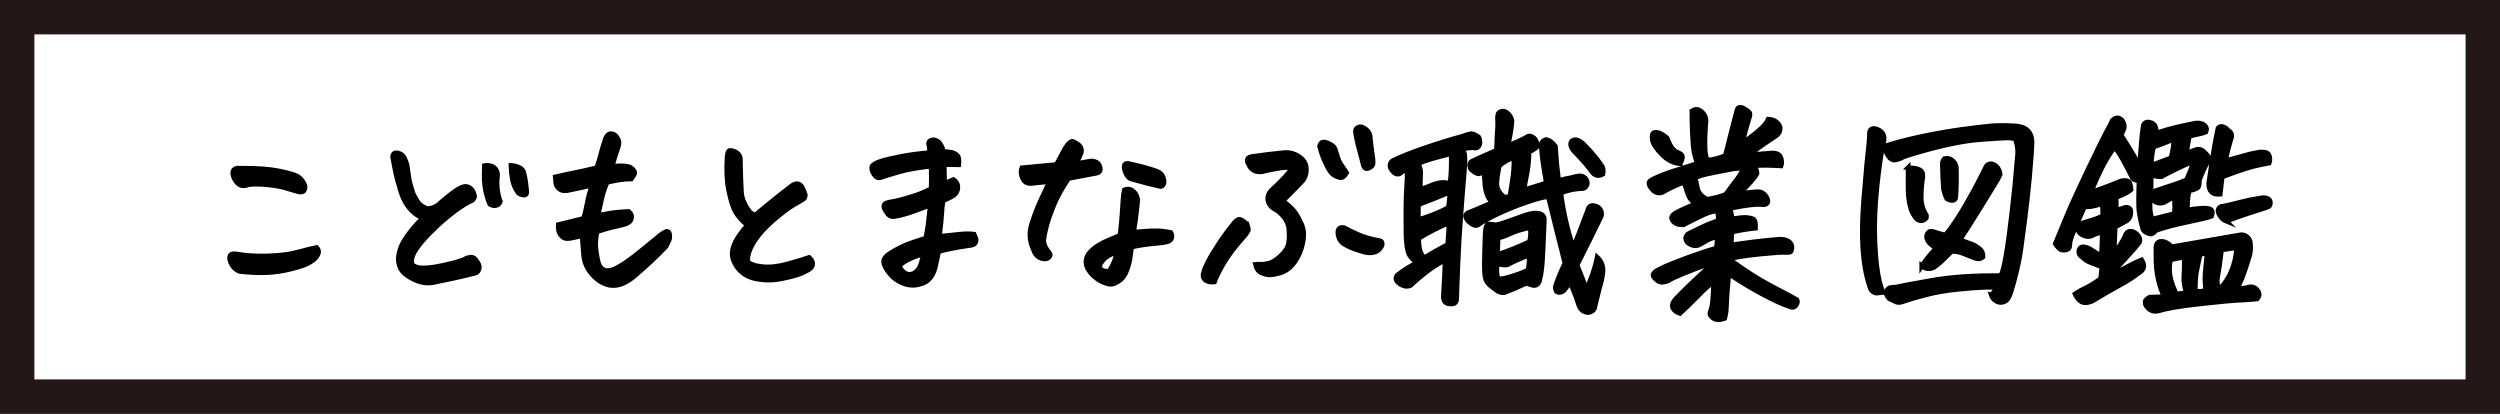 <?xml version="1.0" encoding="UTF-8"?><svg id="b" xmlns="http://www.w3.org/2000/svg" width="611.773" height="101.267" viewBox="0 0 611.773 101.267"><rect x="0" y="0" width="611.773" height="101.267" fill="#808080" stroke="none"/><defs><style>.d{fill:#fff;stroke:#231815;stroke-linecap:round;stroke-width:8.42px;}.d,.e{stroke-miterlimit:10;}.e{stroke:#000;stroke-width:1.158px;}</style></defs><g id="c"><rect class="d" x="4.21" y="4.21" width="603.354" height="92.847"/><path class="e" d="M58.584,66.401c-.815-.319-1.443-.876-1.886-1.673-.443-.796-.593-1.46-.452-1.992s.673-.725,1.594-.584c2.372.424,4.967.584,7.781.478,2.815-.106,5.011-.363,6.587-.77,1.575-.407,2.744-.708,3.506-.903.761-.194,1.354-.326,1.78-.398.424.496.566.956.424,1.381-.142.424-.372.815-.69,1.168-.284.354-.824.762-1.62,1.222-.797.46-2.249.956-4.355,1.487-2.107.531-4.162.832-6.161.902-2.001.072-4.17-.035-6.507-.318ZM60.973,45.155c-1.133.425-1.992.39-2.576-.106-.584-.496-.982-1.044-1.195-1.646-.213-.602-.275-1.089-.186-1.46.088-.372.398-.629.929-.771h1.594c3.577,0,6.427.213,8.551.638,2.443.496,3.966.922,4.569,1.275.602.318,1.089.77,1.46,1.354s.549,1.045.531,1.381c-.018.338-.116.63-.292.877-.178.248-.567.337-1.169.266-.815-.213-1.815-.505-3-.877-1.187-.372-2.692-.654-4.515-.85-1.824-.194-3.391-.22-4.701-.08Z"/><path class="e" d="M99.588,40.321c.247,1.736.425,2.931.531,3.585.106.656.424,1.798.956,3.426.212.496.566,1.142,1.062,1.939.496.796,1.292,1.39,2.39,1.78.921.035,1.859-.301,2.815-1.01,1.416-1.31,2.921-2.514,4.515-3.612.46-.283.938-.513,1.434-.69.496-.177.982-.141,1.46.106.478.248.824.611,1.036,1.089s.327.85.345,1.116c.018.266-.168.594-.558.982-1.168.496-2.55,1.337-4.143,2.523-1.594,1.187-3.107,2.452-4.541,3.798-1.434,1.346-2.647,2.603-3.638,3.771-.992,1.168-1.673,2.151-2.045,2.948s-.531,1.514-.478,2.151c.053.638.699,1.081,1.939,1.328,1.168.071,2.443-.009,3.824-.239,1.381-.23,2.877-.558,4.488-.982,1.611-.425,2.647-.797,3.107-1.116.353-.141.717-.23,1.089-.266.372-.034.734.106,1.089.425.283.354.549.744.797,1.168.247.425.292.886.133,1.381-.16.496-.452.796-.876.902-1.346.354-3.01.752-4.993,1.195-1.984.442-3.79.824-5.418,1.142-1.523.247-3.081-.018-4.675-.796-1.593-.78-2.656-1.647-3.186-2.603-.496-1.026-.673-2.027-.531-3.001.141-.974.407-1.894.797-2.762.389-.867,1.115-1.992,2.178-3.372,1.062-1.345,2.072-2.443,3.028-3.293-1.028-.353-1.948-.947-2.763-1.78-.815-.832-1.469-1.788-1.965-2.868-.496-1.08-.868-2.169-1.116-3.267-.46-1.274-.992-3.647-1.594-7.117.07-.602.353-.902.85-.902h.053c.531.035 1.0.203,1.407.504s.805,1.107,1.195,2.416ZM122.427,49.298c-.106.425-.398.736-.876.93-.478.195-1.036.116-1.673-.239-.354-.708-.699-1.796-1.036-3.266-.337-1.469-.434-3.532-.292-6.188.567-.106,1.124-.071,1.673.106.548.177.956.504,1.222.982s.362.983.292,1.514c-.142,1.098-.142,2.204,0,3.32.141,1.116.372,2.064.69,2.842ZM125.03,40.481c.744.036,1.442.212,2.098.531.654.318,1.036.868,1.142,1.646.283,1.204.478,2.462.584,3.771.141.921-.08,1.354-.664,1.302-.584-.053-1.054-.239-1.408-.558-.709-1.027-1.168-2.098-1.381-3.213-.213-1.116-.338-2.275-.372-3.479Z"/><path class="e" d="M149.781,40.693l2.124-.106c.779,0,1.399.062,1.859.186.46.124.859.381,1.195.77.336.39.442.717.318.983-.124.265-.381.682-.77,1.248-.886,0-1.851.08-2.895.239-1.045.16-2.063.364-3.054.611-.603,1.452-1.027,2.727-1.274,3.824-.248,1.098-.567,2.514-.956,4.249l3.292-.584c.921-.141,2.319-.266,4.197-.372.566.46.814.948.744,1.46-.072.514-.284.903-.638,1.169-.354.266-.956.504-1.806.717-2.373.496-4.391,1.045-6.055,1.647-.284,1.771-.372,3.099-.266,3.984s.247,1.788.424,2.708c.46,2.621,1.913,3.399,4.355,2.337.921-.496,1.859-1.071,2.815-1.726s2.328-1.708,4.117-3.161c1.788-1.452,3.028-2.47,3.718-3.054s1.319-.982,1.886-1.195c.389,0,.619.168.69.504.071.337.097.682.08,1.036-.018.354-.31,1.062-.876,2.124-2.443,2.55-4.976,4.923-7.595,7.117-.886.815-1.869,1.461-2.949,1.939-1.081.478-2.187.628-3.32.452-1.133-.248-2.151-.744-3.054-1.487-.902-.744-1.646-1.602-2.23-2.576-.585-.974-.93-2.063-1.036-3.267-.107-1.594-.231-3.168-.372-4.727-.673.106-1.4.248-2.178.425-.461.142-.948.212-1.461.212-.514,0-.965-.194-1.354-.584-.39-.389-.638-.832-.744-1.328-.106-.496-.142-.991-.106-1.487,2.053-.496,4.125-1.009,6.215-1.54.353-1.239.654-2.531.902-3.877.247-1.345.638-2.762,1.168-4.249-1.983.46-3.771.85-5.364,1.168-.425.142-.903.204-1.434.186-.531-.017-.992-.203-1.381-.557-.39-.354-.62-.779-.69-1.275-.072-.496-.124-1.01-.16-1.54,1.806-.425,3.479-.788,5.019-1.089,1.54-.3,3.231-.681,5.073-1.142.318-.672.619-1.575.902-2.708s.725-2.637,1.328-4.515c.319-.672.691-1.044,1.116-1.116h.212c.353,0,.691.124,1.01.372.353.319.628.726.824,1.222.194.496.114,1.187-.239,2.072-.424,1.274-.868,2.709-1.328,4.302Z"/><path class="e" d="M182.873,55.141c-1.346-1.168-2.311-2.265-2.895-3.293-.584-1.026-1.124-2.708-1.62-5.046-.496-2.337-.638-5.081-.425-8.233.035-.779.16-1.31.372-1.594.107-.106.247-.16.425-.16.283,0,.672.107,1.168.319.814.39,1.239,1.027,1.275,1.912.034.992.053,1.868.053,2.629s.071,2.576.212,5.444c.071,1.098.487,2.293,1.249,3.585.76,1.293,1.514,1.904,2.257,1.832,2.974-2.514,5.948-4.904,8.923-7.17.991-.638,1.788-.513,2.39.372.424.85.69,1.487.796,1.912,0,.531-.151.894-.451,1.089-.302.196-1.045.63-2.231,1.302-1.187.673-2.834,1.904-4.939,3.692-2.107,1.788-3.718,3.55-4.833,5.285s-1.673,3.382-1.673,4.939c.566.673,1.761,1.107,3.585,1.302,1.823.195,3.859-.018,6.109-.638,2.248-.619,4.045-1.159,5.39-1.62.602.567.885,1.081.85,1.54-.035.46-.212.832-.531,1.116-.284.284-.948.664-1.992,1.142-1.045.478-2.78.956-5.205,1.434-2.426.478-4.79.398-7.091-.239-2.337-.779-3.896-2.319-4.674-4.621-.319-1.097-.213-2.284.318-3.559.566-1.381,1.628-2.938,3.187-4.674Z"/><path class="e" d="M227.648,50.201c-1.416.531-2.859,1.062-4.328,1.594-1.47.531-2.931.921-4.382,1.168-.709.142-1.275-.061-1.7-.611-.425-.548-.709-1.009-.85-1.381-.142-.372-.124-.699.053-.983.141-.247.708-.451,1.7-.611.991-.16,1.903-.362,2.736-.611.832-.247,1.752-.523,2.762-.824s2.417-.876,4.223-1.726c.034-1.027.053-1.939.053-2.736,0-.797-.018-1.726-.053-2.789-.78.036-1.992.186-3.639.452-1.646.266-3.08.576-4.302.93-1.222.354-2.506.744-3.851,1.168-.318.178-.638.266-.956.266s-.62-.141-.902-.424c-.284-.283-.514-.638-.691-1.063-.177-.424-.231-.85-.159-1.274.282-.496,1.017-.93,2.204-1.302,1.186-.372,2.842-.761,4.966-1.168,2.125-.407,4.462-.717,7.011-.93-.071-.92-.177-1.681-.318-2.284.035-.425.318-.69.85-.797.106-.034.212-.053.318-.053.389,0,.797.16,1.222.478.496.39.921,1.168,1.275,2.337,1.026.141,1.7.231,2.018.265.424.107.805.293,1.142.558.336.266.531.62.584,1.063.053.443.044.912-.026,1.407-1.204,0-2.39-.017-3.559-.053.035,1.134.071,2.674.106,4.621.673-.283,1.399-.602,2.178-.956.283.177.54.443.771.796.23.354.318.815.265,1.381-.053.567-.292,1.062-.717,1.487-.178.248-1.134.762-2.868,1.541-.178,1.027-.293,2.089-.345,3.186-.053,1.098-.239,2.94-.558,5.524,1.912-.212,3.585-.389,5.019-.531,1.434-.141,2.594-.141,3.479,0,.353.744.512,1.266.478,1.567-.036.302-.151.558-.345.771-.195.212-.682.363-1.46.451-.78.089-2.019.292-3.719.611-1.699.318-2.921.62-3.664.902-.248,1.31-.496,2.479-.744,3.506-.178.992-.576,1.913-1.195,2.762-.62.85-1.496,1.399-2.629,1.647-1.24.389-2.515.353-3.825-.106-1.274-.46-2.302-1.108-3.08-1.939-.78-.832-1.337-1.628-1.673-2.39-.337-.761-.381-1.336-.133-1.726.212-.46.708-.938,1.487-1.434.779-.496,1.655-.983,2.629-1.461.974-.478,1.956-.876,2.948-1.195.991-.319,2.018-.655,3.081-1.01.282-1.31.478-2.417.584-3.32.106-.903.283-2.487.531-4.754ZM226.001,62.152c-.956.212-2.054.603-3.293,1.168-1.239.567-2.124,1.151-2.656,1.753.389.85.894,1.452,1.514,1.806.619.354,1.302.354,2.045,0,.778-.425,1.336-1.116,1.673-2.072.336-.956.575-1.841.717-2.656Z"/><path class="e" d="M252.877,61.036c-.956-2.018-1.089-4.107-.398-6.267.69-2.159,1.389-4.001,2.098-5.524.708-1.523,1.452-3.116,2.23-4.781-.956.072-1.815.142-2.576.212-.762.072-1.39.142-1.886.213-.744.035-1.293-.151-1.646-.558-.354-.407-.603-.921-.744-1.541-.142-.618-.106-1.195.106-1.726,1.523-.141,2.656-.247,3.399-.318s2.425-.23,5.046-.478c.531-.956,1.045-1.912,1.541-2.868.496-.957.92-1.647,1.274-2.072.46-.496.814-.744,1.062-.744.247.036.646.231,1.195.584.548.354.885.762,1.01,1.222.124.46.044.974-.239,1.54-.354.85-.762,1.54-1.222,2.072,1.027-.106,1.832-.221,2.417-.345.584-.124,1.062-.203,1.434-.239.372-.035.778.045,1.222.239.442.196.744.531.902,1.01.16.478.177.868.053,1.168-.124.302-.434.488-.93.558l-6.745,1.275c-1.629,2.443-2.834,4.621-3.612,6.533-.78,1.912-1.355,3.55-1.727,4.913s-.611,2.532-.717,3.506c-.106.974.372,2.098,1.434,3.372.212.248.176.55-.106.903-.284.354-.717.504-1.302.452-.584-.053-1.107-.275-1.567-.664-.461-.389-.797-.938-1.01-1.647ZM276.938,60.452c-.106.886-.248,1.859-.425,2.921s-.513,2.169-1.009,3.32c-.496,1.15-1.294,1.973-2.39,2.47-.638.389-1.258.496-1.859.318-.992-.212-1.93-.637-2.815-1.274s-1.594-1.381-2.124-2.231c-.744-1.274-.744-2.531,0-3.771.672-.849,1.487-1.567,2.443-2.151.956-.584,1.886-1.053,2.788-1.408.903-.353,1.744-.708,2.523-1.062.247-1.983.416-3.665.504-5.046.088-1.381.168-2.576.239-3.585.07-1.01.176-1.833.318-2.471.424-.176.824-.239,1.195-.185.371.053.77.283,1.195.69.425.407.725,1.036.903,1.886-.072.637-.168,1.558-.292,2.762-.124,1.204-.364,2.921-.717,5.152.885-.034,1.761-.097,2.629-.186.867-.088,1.859-.124,2.974-.106,1.116.018,2.275.151,3.479.398.247.425.327.859.239,1.302-.089.444-.424.752-1.009.93-.584.178-1.506.318-2.762.424-1.258.107-2.346.231-3.267.372-.921.142-1.842.319-2.762.531ZM273.273,61.674c-.637.212-1.257.487-1.859.824-.603.337-1.072.709-1.408,1.115-.337.408-.576.7-.717.877-.318.815-.142,1.363.531,1.646.318.142.654.231,1.009.266.354.036.619-.088.797-.372.885-1.381,1.434-2.833,1.646-4.355ZM276.089,40.003c3.081.673,5.418,1.31,7.011,1.912.779.284,1.292.78,1.54,1.487.247.709.283,1.248.106,1.62s-.424.576-.743.611c-1.984-.424-4.339-1.026-7.065-1.806-.603-.14-1.072-.592-1.408-1.354-.337-.761-.478-1.381-.424-1.859.053-.478.38-.681.982-.611Z"/><path class="e" d="M305.143,54.822c.141.531.256.929.345,1.195.088.266-.186.788-.824,1.567-2.443,2.727-4.223,5.072-5.338,7.037-1.115,1.965-1.832,3.426-2.151,4.382-1.062.106-1.842-.089-2.337-.584-.496-.496-.567-1.168-.212-2.018.035-.319.336-1.045.902-2.178s1.469-2.647,2.709-4.541c1.239-1.894,2.585-3.709,4.037-5.445.282-.282.584-.468.902-.558.319-.088.974.293,1.965,1.143ZM313.959,49.139c.424.354.885.743,1.381,1.168.672.567,1.248,1.195,1.726,1.886.478.69.964,1.602,1.46,2.736.496,1.133.629,2.408.398,3.824-.231,1.416-.611,2.656-1.142,3.718-.496,1.062-1.133,1.984-1.912,2.762-.779.78-1.682,1.311-2.708,1.594-1.028.284-1.842.425-2.443.425-.603,0-1.275-.16-2.019-.478-.743-.319-1.239-1.01-1.487-2.072.353-.035.805-.044,1.354-.026s1.213-.071,1.992-.266,1.681-.761,2.709-1.7c1.026-.938,1.664-1.815,1.912-2.629.283-.85.362-2.151.239-3.904-.124-1.753-1.107-3.32-2.948-4.701-.603-.282-1.115-.638-1.54-1.062-.992-1.345-.938-2.62.16-3.824,1.381-1.239,2.504-2.345,3.372-3.32.867-.974,1.443-1.691,1.727-2.151-.78-.212-1.984-.177-3.612.106-1.629.284-2.886.549-3.771.796-1.594.178-2.692-.442-3.293-1.859-.603-1.062-.302-1.681.902-1.859,2.621-.389,5.24-.708,7.861-.956,1.487-.106,2.833.318,4.037,1.274.814.638,1.266,1.48,1.354,2.523.089,1.045-.168,2.028-.77,2.948-.248.284-.788.85-1.62,1.7-.832.85-1.938,1.965-3.32,3.347ZM322.936,35.701c.141-.531.389-.832.744-.903.353-.07.752-.008,1.195.186.443.195.832.408,1.169.638.336.231.575.576.717,1.036.319,1.062.575,1.859.77,2.39s.859,1.612,1.992,3.24c-.496.886-1.027,1.275-1.593,1.169-.567-.107-1.125-.345-1.673-.717-.55-.372-1.187-1.345-1.912-2.921-.726-1.575-1.195-2.948-1.408-4.116ZM336.055,61.78c-.709.142-1.452.106-2.23-.106-.78-.212-1.612-.478-2.497-.797-.885-.318-1.752-.743-2.602-1.274-.85-.638-1.293-1.54-1.328-2.709,0-.99.513-1.381,1.54-1.168.921.531,2.125,1.116,3.612,1.753,1.487.637,3.205,1.115,5.153,1.434.318.071.496.292.531.664s-.159.806-.584,1.301c-.424.496-.956.797-1.594.903ZM333.505,39.897c-.46-1.664-.85-3.134-1.168-4.409-.318-1.274-.531-2.354-.638-3.24-.071-.46.124-.814.584-1.062.213-.106.425-.16.638-.16s.407.053.584.16c.567.248,1.01.603,1.328,1.062.319.46.478.938.478,1.434.141,1.594.337,3.17.585,4.727.07.319.106.788.106,1.408,0,.62-.372,1.072-1.116,1.354-.744.284-1.204-.14-1.381-1.274Z"/><path class="e" d="M353.636,63.639c-1.417.709-2.851,1.611-4.303,2.708-1.452,1.098-2.833,2.265-4.142,3.506-.638.319-1.364.283-2.178-.106-1.381-.779-1.753-1.576-1.116-2.39.92-.744,1.761-1.337,2.522-1.78.761-.442,1.549-.894,2.364-1.354-.815-.46-1.452-1.08-1.912-1.859-.46-.85-.726-2.425-.796-4.727-.036-2.408-.045-4.691-.026-6.851.017-2.159.079-3.921.185-5.285.107-1.363.141-2.823.107-4.382l-1.435,1.116c-.85.743-1.717.407-2.602-1.01-.354-.991-.071-1.681.85-2.072,1.806-.885,4.399-1.903,7.781-3.054,3.381-1.151,6.347-2.063,8.897-2.736.779-.318,1.54-.531,2.284-.638.602.106,1.186.39,1.753.85.282.638.353,1.222.212,1.753-.284.815-.832,1.081-1.646.796-1.24.072-2.125.196-2.656.372.389.425.611.982.664,1.673.053.69.061,1.354.027,1.992-.496,5.878-.886,10.853-1.169,14.925-.106,1.452-.195,2.78-.265,3.984-.248,4.675-.444,9.242-.585,13.704.071,1.133-.389,1.664-1.381,1.594-1.24.035-1.859-.55-1.859-1.753.177-2.797.274-4.577.292-5.338.018-.761.061-1.973.133-3.638ZM354.805,45.049c.177-1.238.283-2.54.318-3.904.035-1.363.035-2.54,0-3.532-1.665.39-3.222.796-4.674,1.222-1.452.424-2.602.832-3.452,1.222.496.743.708,1.593.637,2.55-.071,1.735-.089,2.974-.053,3.718.92-.283,1.788-.602,2.602-.956.815-.353,1.637-.584,2.47-.691.832-.106,1.549.018,2.151.372ZM347.05,53.707c.956-.213,2.133-.593,3.532-1.142s2.664-1.124,3.798-1.727c.14-.637.239-1.292.292-1.965.053-.673.114-1.293.186-1.859-2.408.992-4.993,2.018-7.755,3.081-.036,1.629-.053,2.833-.053,3.612ZM348.537,63.054c1.7-1.026,3.612-2.106,5.736-3.24l.213-3.08.106-2.231c-2.55,1.098-5.029,2.373-7.436,3.825,0,.956.071,1.788.213,2.496.212.992.602,1.736,1.168,2.23ZM384.337,68.951c-.496.708-1.028,1.416-1.594,2.124-.177.177-.434.319-.77.425-.337.106-.7.053-1.089-.16-.248-.46-.318-.921-.212-1.381.46-1.452,1.222-3.31,2.284-5.577-1.416-5.524-2.426-9.551-3.028-12.083-.603-2.531-.974-3.921-1.115-4.17-.922.036-2.656.487-5.205,1.354-2.55.868-4.949,1.842-7.197,2.921-2.249,1.081-3.816,1.957-4.701,2.629-.496.318-1.204.106-2.124-.638l-.372-.372c-.816-.991-.709-1.681.318-2.072,1.345-.531,2.496-1.009,3.452-1.434.957-.424,1.717-.725,2.285-.902-.744-.673-1.249-1.479-1.514-2.417-.266-.938-.408-1.841-.425-2.709-.018-.867-.133-1.69-.345-2.47-.318.142-.593.284-.823.425-.231.142-.55.106-.956-.106-.408-.213-.77-.46-1.089-.744-.318-.283-.46-.69-.424-1.222,0-.389.15-.681.451-.876s2.417-1.142,6.347-2.842c-.283-.283-.354-.708-.212-1.275.035-1.487.088-2.637.16-3.452.07-.814.088-1.594.053-2.337-.071-.531-.053-1.044.053-1.54.106-.496.513-.779,1.222-.85.496,0,.974.257,1.434.77.46.514.725,1.054.796,1.62-.035.815-.151,1.772-.345,2.868-.196,1.098-.416,2.178-.664,3.241,2.408-1.027,3.895-1.717,4.462-2.072.638-.531,1.345-.425,2.124.318.779,1.204.832,1.984.16,2.337-.603.424-1.134.726-1.594.902.035,1.523-.106,3.17-.424,4.939-.284,1.559-.531,2.887-.744,3.984l-.106.371c1.876-.566,3.718-1.132,5.524-1.699-.106-.531-.195-1.097-.266-1.7-.142-.779-.283-1.629-.424-2.55-.248-1.558-.408-2.993-.478-4.303-.106-.389-.089-.796.053-1.222.141-.424.496-.708,1.063-.85.85.142,1.61.691,2.284,1.647.07,1.204.176,2.602.318,4.196.07.46.124.921.16,1.381.106,1.027.212,1.965.318,2.814.92-.282,1.983-.531,3.187-.743.637-.213,1.328-.354,2.072-.425,1.132.178,1.716.796,1.752,1.859-.142.921-.726,1.346-1.752,1.274-1.629.106-3.205.46-4.727,1.062.531,4.215,1.522,8.623,2.974,13.226.318-.496.761-1.487,1.328-2.974l2.284-6.003c.212-.956.77-1.328,1.673-1.116.902.213,1.46.709,1.673,1.487.106.567.053,1.01-.16,1.328-1.629,3.364-3.559,7.259-5.789,11.686,1.132,2.762,1.876,4.744,2.23,5.948.567-1.098,1.097-2.372,1.594-3.824.496-1.452.867-2.797,1.116-4.037,1.026.956,1.487,2.16,1.381,3.612-.141,1.31-.424,2.621-.85,3.931-.318,1.381-.673,2.815-1.062,4.302-.071.956-.637,1.523-1.7,1.7-1.098-.106-1.841-.655-2.23-1.646-.46-1.487-.974-2.886-1.54-4.196-.248-.638-.425-1.204-.531-1.7ZM376.794,68.473c-.318,1.238-1.027,1.646-2.124,1.222l-1.222-.372c-1.736.85-3.506,1.61-5.311,2.284-.709.07-1.346-.106-1.912-.531-.567-.424-1.116-.85-1.647-1.274-.424-.39-.761-.868-1.009-1.434-.248-.567-.354-2.019-.319-4.355.035-2.337.106-4.727.212-7.171.107-1.239.327-1.894.665-1.965.336-.07.964-.018,1.885.16.638-.071,1.851-.433,3.639-1.089,1.788-.654,3.018-1.097,3.692-1.328.672-.23,1.345-.38,2.018-.452,1.629-.106,2.479.39,2.55,1.487-.071,1.558-.178,4.073-.318,7.543-.142,3.47-.408,5.896-.797,7.277ZM374.244,62.418c-2.337.885-4.126,1.682-5.364,2.39-.78.106-1.594,0-2.443-.318-.142.779-.196,1.452-.16,2.018.035.567.141,1.15.319,1.752.531.071,1.567-.124,3.107-.584,1.541-.46,2.93-.974,4.17-1.54.213-.602.337-1.841.372-3.718ZM368.03,48.182c.637.107,1.132,0,1.487-.318.496-2.833.797-5.011.903-6.533.106-1.522.07-2.443-.106-2.762-.425.142-.956.39-1.594.744-.638.354-1.24.761-1.806,1.222-.354,1.558-.567,2.966-.638,4.222-.071,1.258.513,2.4,1.753,3.426ZM374.51,55.672c-2.09.425-3.78.948-5.072,1.567-1.294.62-2.24.93-2.842.93-.036,1.204-.089,2.585-.16,4.143,2.691-.921,5.293-1.965,7.808-3.134.177-.531.275-1.107.292-1.727.018-.619.009-1.212-.026-1.78ZM392.25,42.606c-.991.567-1.841.443-2.549-.372-.85-1.203-1.948-2.514-3.293-3.931-.39-.424-.816-.867-1.275-1.328-.283-.318-.513-.708-.69-1.168-.178-.46-.106-.903.212-1.328.46-.319.921-.381,1.381-.186.46.195.867.434,1.222.717.637.638,1.222,1.24,1.752,1.806,1.062,1.169,1.965,2.302,2.709,3.399.353.425.548.85.584,1.275.035.424.018.796-.053,1.116Z"/><path class="e" d="M423.907,53.547c1.487-.247,2.656-.353,3.506-.318.744.071,1.302.204,1.673.398.372.195.539.93.504,2.204-1.806.178-3.736.496-5.789.956l-.16,3.134,5.577-.743c2.053-.247,4.143-.46,6.267-.638.814,0,1.478.133,1.992.398.513.266.832.656.956,1.168.124.514.061,1.002-.186,1.461-.106.177-.567.239-1.381.186-.816-.053-2.886.089-6.215.424-3.328.337-5.843.736-7.542,1.195,3.788,2.798,7.294,5.037,10.517,6.719,3.221,1.681,5.258,2.77,6.108,3.266.212.425.133.885-.239,1.381-.372.496-.859.602-1.461.318-1.665-.531-3.94-1.567-6.825-3.107-2.886-1.54-5.604-3.196-8.153-4.966-.142,1.416-.266,2.85-.372,4.302-.106,1.452-.178,2.7-.212,3.745-.036,1.044-.178,2.009-.425,2.894-1.168.425-2.098.407-2.788-.053-.69-.46-.948-.938-.77-1.434.176-.496.318-.992.424-1.487.106-.496.195-1.248.266-2.257.07-1.009.124-2.257.16-3.744-1.063.778-2.382,1.973-3.957,3.585-1.576,1.61-3.001,3-4.276,4.17-.886-.284-1.47-.736-1.753-1.355-.283-.62-.035-1.373.744-2.257,1.806-1.877,3.479-3.514,5.019-4.912,1.54-1.399,2.948-2.753,4.223-4.063-3.187,1.168-5.71,2.134-7.569,2.894-1.859.761-3.054,1.337-3.585,1.726-.496.177-.966.283-1.408.319-.443.035-.876-.124-1.302-.478-.424-.354-.709-.656-.85-.903s-.124-.522.053-.823c.176-.301.92-.761,2.23-1.381,1.31-.619,3.337-1.434,6.082-2.443,2.744-1.009,5.09-1.78,7.037-2.31l.266-2.815c-1.275.318-2.311.726-3.107,1.222-.796.496-1.337.796-1.62.902-.284.072-.594.098-.93.08-.337-.018-.752-.159-1.248-.424-.496-.266-.797-.735-.903-1.408.141-.602.416-.991.824-1.168.407-.177,1.31-.611,2.709-1.302,1.398-.69,2.894-1.302,4.488-1.832,0-.46-.053-1.239-.16-2.337-.991,0-2.169.318-3.532.956-1.364.638-2.966,1.434-4.807,2.39-.567.072-1.133,0-1.7-.212-.637-.247-1.062-.708-1.274-1.381.035-.46.345-.867.93-1.222.584-.353,1.372-.743,2.364-1.168.99-.424,1.912-.832,2.762-1.222-1.028-.424-1.726-1.248-2.098-2.47s-.7-2.133-.983-2.736c-1.416.603-2.541,1.108-3.372,1.514-.832.408-1.373.7-1.62.877-.816.424-1.629.318-2.443-.319-.496-.531-.806-.956-.93-1.274-.124-.319-.151-.584-.08-.797.071-.212.389-.46.956-.744,1.381-.672,2.903-1.282,4.568-1.832,1.665-.548,3.753-1.212,6.268-1.992-.319-.85-.576-1.735-.771-2.656-.195-.92-.337-2.434-.424-4.541-.089-2.106-.133-3.991-.133-5.657.743-.46,1.398-.496,1.965-.106.921.567,1.416,1.381,1.487,2.443-.106,1.24-.186,2.532-.239,3.877-.053,1.346-.045,2.506.026,3.479.07.974.266,1.762.584,2.364.708-.071,1.398-.195,2.072-.372.672-.177,1.434-.425,2.284-.744.85-3.364,1.452-5.737,1.806-7.117l.956-3.665c.106-.708.407-1.062.903-1.062.212,0,.496.089.85.266.602.354,1.044.673,1.328.956.282.283.247.85-.106,1.7-.355,1.274-.664,2.355-.93,3.24-.266.886-.434,1.7-.505,2.443,1.345-.85,2.647-1.823,3.905-2.921,1.256-1.097,2.026-2.019,2.31-2.762,1.381.071,2.319.655,2.815,1.752.212.78,0,1.487-.638,2.125-2.868,1.912-5.205,3.523-7.011,4.833,1.77-.141,3.506-.266,5.205-.372.602-.106,1.177-.071,1.726.106s.903.593,1.062,1.248c.16.656.151,1.23-.026,1.726-1.062-.07-2.178-.114-3.346-.133-1.169-.018-2.231.009-3.187.08.566,1.027.752,1.726.558,2.098-.195.372-.682,1.001-1.46,1.886-.567.637-1.258,1.363-2.072,2.178-.248.212-.514.443-.797.69,2.195-.283,3.735-.442,4.621-.478,1.027.036,1.788.584,2.284,1.646.389.922.088,1.434-.902,1.541-.922-.107-2.001-.089-3.241.053-1.239.142-2.904.425-4.992.85.247.744.442,1.594.584,2.55ZM411.159,40.056c-1.593-.107-3.072-.841-4.435-2.205-1.363-1.362-2.151-2.54-2.363-3.532-.178-1.168-.018-1.797.478-1.886.495-.088 1-.008,1.514.239.512.248,1.036.603,1.567,1.062.212.567.487,1.168.824,1.806.336.638.824,1.187,1.46,1.646.673.178,1.133.452,1.381.824.247.372.106,1.054-.425,2.045ZM414.771,43.509c.247.744.425,1.47.531,2.178.106.709.353,1.302.744,1.78.389.478.956.912,1.7,1.302,1.947-.319,3.47-.725,4.568-1.222.814-1.133,1.7-2.319,2.656-3.559.956-1.239,1.452-2.178,1.487-2.815-.886-.034-1.824.045-2.815.239-.992.195-2.018.39-3.08.584-1.063.195-2.09.408-3.081.638-.992.231-1.894.523-2.709.876Z"/><path class="e" d="M460.716,71.553c-.531.071-.974.124-1.328.16-.354.035-.717-.08-1.089-.345s-.611-.646-.717-1.142c-.922-2.692-1.487-5.771-1.7-9.242l-.053-.372c-.177-3.612-.098-7.516.239-11.712.336-4.196.584-7.109.744-8.737.159-1.629.309-3.055.451-4.276.141-1.222.213-2.275.213-3.161.034-1.026.531-1.434,1.487-1.222,1.735.496,2.391,1.629,1.965,3.399-.567,2.302-1.107,5.905-1.62,10.809-.514,4.905-.682,9.428-.504,13.571.176,4.108.566,7.383,1.168,9.826.212.779.46,1.594.744,2.443ZM487.273,72.191c.638-.78,1.186-1.381,1.647-1.806-.425-.106-1.506-.133-3.241-.08s-3.966.221-6.692.504c-2.728.283-5.215.708-7.463,1.275-2.249.566-4.294,1.168-6.135,1.806-.531.176-1.018.168-1.46-.026-.444-.196-.983-.452-1.62-.771-.709-.815-.93-1.452-.664-1.912.265-.46.584-.726.956-.796.372-.072.823-.106,1.354-.106,1.133-.284,4.071-.842,8.817-1.673,4.745-.832,10.357-1.212,16.837-1.142.424-.744.867-2.478,1.328-5.205.46-2.726.938-6.249,1.434-10.57.496-4.178.903-8.321,1.222-12.429l.053-.531c.247-1.665.07-3.257-.531-4.781-.815-.141-1.444-.212-1.886-.212-.443,0-2.47.124-6.082.372-3.612.248-7.72.982-12.322,2.204-4.604,1.222-7.153,2.028-7.649,2.417-.496.212-.956.354-1.381.424-.424.072-.868-.088-1.328-.478-.318-.353-.593-.796-.823-1.328-.231-.531-.204-1.116.079-1.753,3.116-.99,6.879-1.912,11.287-2.762,4.408-.85,9.339-1.54,14.792-2.072.744-.034,1.487-.053,2.23-.053,1.239,0,2.461.053,3.665.16,2.301.283,3.487,1.558,3.559,3.824-.036.815-.072,1.646-.106,2.496-.142,1.948-.319,4.09-.531,6.427-.318,3.329-.673,6.533-1.062,9.614-.39,3.08-.736,5.675-1.036,7.781-.302,2.107-.77,4.391-1.408,6.851-.638,2.461-1.134,4.045-1.487,4.754-.248.638-.69,1.063-1.328,1.275s-1.248.141-1.832-.212c-.584-.354-.983-.85-1.195-1.487ZM466.93,41.013c.602.071,1.124.124,1.567.159.442.036.876.169,1.302.399.424.231.664.603.717,1.115.053.514.009,1.002-.133,1.461-.178,1.416-.266,2.868-.266,4.355.035,1.31.372,2.55,1.01,3.718l.266.425c.034.247.034.478,0,.69-.744.815-1.523.902-2.337.266-.638-.709-1.098-1.469-1.381-2.284-.496-1.629-.744-3.311-.744-5.046v-5.258ZM470.277,65.073c1.062-1.594,2.212-3.009,3.452-4.249-.496-.425-1.027-.885-1.594-1.381-.248-.247-.443-.575-.584-.982-.142-.407-.124-.805.053-1.195.282-.496.619-.717,1.009-.664.389.053.725.133,1.01.239.85.284,1.664.514,2.443.69,1.841-2.301,3.612-4.975,5.311-8.021.956-1.664,1.823-3.24,2.602-4.726.673-1.275,1.293-2.497,1.859-3.665.283-.779.832-1.116,1.646-1.01.709.248,1.203.62,1.487,1.116l.266.531c.106.318.176.637.212.956l-.584,1.168c-1.452,2.408-2.834,4.666-4.143,6.772-1.31,2.107-2.399,3.843-3.266,5.205-.868,1.364-1.496,2.293-1.886,2.789.956.39,2.0.779,3.134,1.168.566.248,1.142.603,1.726,1.062.584.461.859,1.134.824,2.019-.46.354-.894.496-1.302.424-.407-.07-.77-.176-1.089-.318-.85-.353-1.727-.699-2.629-1.036-.903-.336-1.78-.486-2.629-.452-.744.709-1.47,1.416-2.178,2.125-.709.709-1.47,1.328-2.284,1.859-.567.212-1.062.292-1.487.239-.424-.053-.885-.274-1.381-.664ZM478.562,48.342c-.035.425-.266.656-.69.69-.318.036-.656-.017-1.01-.159l-.478-.266c-.39-.814-.655-1.629-.796-2.443-.142-1.912-.231-3.877-.266-5.896-.036-.531.124-1.01.478-1.434.638-.141,1.168-.089,1.594.159.778.461,1.222,1.116,1.328,1.965.07,2.373.035,4.692-.106,6.958l-.053.424Z"/><path class="e" d="M517.814,48.342c.07,1.028.07,2.09,0,3.187.496-.212,1.274-.478,2.337-.797.921-.034,1.345.408,1.275,1.328-.036,1.098-.531,1.842-1.487,2.231l-2.337,1.274c-.035.284-.053.691-.053,1.222-.072,1.204-.142,2.993-.212,5.365,1.274-1.806,2.159-3.24,2.656-4.303.318-1.096,1.009-1.468,2.072-1.115.566.283 1.0.655,1.301,1.115.301.461.363.939.186,1.435-.177.283-.717.938-1.62,1.965-.902,1.028-2.382,2.639-4.435,4.833l.053.744c1.239-.602,2.39-1.195,3.452-1.78,1.063-.584,2.089-1.07,3.081-1.46.884,1.416.638,2.496-.744,3.24-1.134.921-2.648,1.894-4.541,2.921-1.894,1.027-4.099,2.301-6.613,3.824-.531.283-1.097.452-1.7.505-.603.053-1.133-.133-1.593-.558-.461-.425-.832-.956-1.116-1.594.85-.567,1.735-1.062,2.656-1.487.92-.424,2.124-1.168,3.612-2.23.141-1.381.247-2.337.318-2.868-1.204-.46-2.178-.841-2.921-1.142-.744-.301-1.364-.717-1.859-1.249-.354-.212-.62-.496-.796-.85-.107-.46-.089-.832.053-1.115.247-.425.602-.619,1.062-.585.389.036.708.124.956.266l.16.053c.531.248 1.0.523,1.407.823.407.302,1.018.647,1.833,1.036.07-1.168.124-2.496.16-3.984v-1.752c-.567.036-1.487.354-2.762.956-.638.142-1.258.08-1.859-.186-.603-.266-1.001-.638-1.195-1.116-.196-.478-.133-1.036.186-1.673.85-.283,1.806-.575,2.868-.877,1.062-.3,2.036-.681,2.921-1.142,0-1.345-.053-2.337-.159-2.974-1.913.673-3.346.902-4.302.69-1.028,2.372-1.886,4.347-2.577,5.923-.69,1.576-1.036,2.664-1.036,3.266,0,.638-.133,1.045-.398,1.222-.266.178-.629.275-1.089.292-.46.018-.868-.15-1.222-.504-.354-.353-.638-.708-.85-1.062,1.132-2.763,2.151-5.223,3.054-7.383.903-2.16,2.514-5.683,4.833-10.57,2.319-4.887,4.257-8.764,5.816-11.632.071-.389.301-.708.691-.956.247-.176.512-.266.796-.266.106,0,.23.018.372.053.531.212.902.576,1.116,1.089.212.514.266.983.159,1.408-.212.603-.46,1.151-.743,1.647,1.096,1.665,2.142,3.346,3.134,5.046.531.992,1.009,1.859,1.434,2.602.282-4.957.584-8.303.902-10.039.213-.424.478-.672.797-.744.318-.07.698-.026,1.142.133.442.16.76.452.956.876.194.425.274.992.239,1.7,1.487-.566,3.231-1.08,5.232-1.54,2-.46,3.496-.779,4.488-.956.92-.071,1.629.115,2.124.558s.602.982.319,1.62c-.709.283-1.4.478-2.072.584-.673.106-1.346.284-2.018.531-.248,1.345-.478,2.673-.691,3.984.389-.071,1.257-.353,2.603-.85.602-.035,1.053.062,1.354.292.301.231.628.54.983.929.353.355.522.744.504,1.169-.018.424-.151.762-.398,1.009-.638,1.098-1.258,2.479-1.859,4.143,0,.284-.018.55-.053.797,0,.318-.053.584-.159.796-.106.354-.868.69-2.284,1.01-.213.815-.338,1.638-.372,2.47-.036.832-.072,1.567-.106,2.204,1.026-.176,2.301-.318,3.824-.424.566,0,1.036.035,1.408.106s.638.239.796.504c.16.266.133.717-.08,1.354-.815.319-2.735.788-5.762,1.408-3.028.62-5.622,1.302-7.782,2.045-.567.638-1.018.938-1.354.902-.337-.034-.735-.176-1.195-.424-.46-.247-.726-.619-.796-1.116-.248-.814-.443-1.646-.584-2.496-.106-.496-.196-.991-.266-1.487-.142-1.133-.142-3.629,0-7.489-.992-.07-1.576-.389-1.752-.956-.886-1.771-1.683-3.284-2.391-4.541-.709-1.257-1.346-2.151-1.912-2.682-1.204,1.665-2.249,3.391-3.134,5.178-.886,1.788-1.753,3.727-2.602,5.816.566-.213,1.442-.523,2.629-.93s2.753-1.017,4.701-1.833c.318-.106.744-.14,1.274-.106.531.036.859.302.983.797.124.496.203.974.239,1.434-.496.424-1.081.788-1.752,1.089-.673.302-1.31.576-1.912.824ZM547.345,70.65c1.487-.072,2.497-.213,3.028-.425.957-.142,1.682.195,2.178,1.01.425.638.353,1.274-.212,1.912-1.274.141-2.744.247-4.408.318-1.665.071-4.879.372-9.64.903-4.763.531-8.029,1.08-9.8,1.646-1.31.389-2.337.089-3.08-.902-.39-.354-.531-.85-.425-1.487.247-.354.602-.656,1.063-.902,1.062-.036,2.248-.072,3.558-.107-.673-1.381-1.178-2.868-1.514-4.462-.337-1.594-.504-3.31-.504-5.152v-2.55c.07-.92.522-1.381,1.354-1.381.832,0,1.673.444,2.523,1.328,3.718-.637,6.958-1.203,9.72-1.7,2.763-.495,5.011-.884,6.746-1.168.708-.176,1.328-.061,1.859.345.531.407.832.93.903,1.567.141,1.134.053,2.249-.266,3.347-.709,2.337-1.302,4.098-1.78,5.284-.478,1.187-.912,2.045-1.302,2.577ZM532.261,48.024l-2.443,1.381c-.318.213-.743.31-1.274.292-.531-.017-.974-.168-1.328-.451-.354-.283-.69-.46-1.01-.531-.106.992-.106,2.018,0,3.081.106.603.23,1.221.372,1.859,2.231-.566,4.055-1.026,5.471-1.381.141-.85.176-1.558.106-2.125-.036-.531-.018-1.132.053-1.806l.053-.318ZM526.365,47.068c2.55-.885,4.337-1.487,5.365-1.806,1.026-.319,2.142-.744,3.346-1.275.638-1.381,1.222-2.885,1.752-4.515-1.239.461-2.753,1.134-4.541,2.019s-2.913,1.47-3.372,1.752c-.922,0-1.753-.141-2.497-.424-.035,1.594-.053,3.01-.053,4.249ZM531.305,38.622c.177-.778.336-1.567.478-2.363.141-.797.177-1.514.106-2.151-1.983.815-3.612,1.434-4.886,1.859-.39,1.559-.567,3.046-.531,4.462,1.629-.602,3.24-1.203,4.833-1.807ZM531.093,63.639c-.319,1.877-.231,3.612.266,5.205.496,1.593.938,2.62,1.328,3.08,1.132-.106,1.912-.195,2.337-.266-.496-1.594-.699-2.894-.611-3.904.088-1.01.133-2.594.133-4.754-1.133.071-2.284.284-3.452.638ZM539.804,71.075c-.212-1.487-.275-2.833-.186-4.036.088-1.204.256-2.939.504-5.205l-1.752.478c-.354,1.771-.638,3.143-.85,4.116-.213.974-.319,2.629-.319,4.967.46-.072.859-.107,1.195-.107.336,0,.805-.071,1.408-.212ZM543.309,47.492c-1.878.248-2.815-.638-2.815-2.656l.212-1.381c.353-2.443.691-4.621,1.01-6.533.389-2.301.744-4.161,1.062-5.577.319-.389.735-.496,1.248-.319.513.178.93.478,1.249.903.85.496,1.062,1.222.637,2.178-.46,1.452-.902,3.17-1.328,5.152.46-.034,1.523-.3,3.187-.796.956-.283,1.929-.549,2.921-.797l2.124-.424c.353-.035.77-.035,1.248,0,.478.036.824.204,1.036.504.213.302.327.673.345,1.116.018.443-.026.788-.133,1.036-2.054.354-3.887.779-5.497,1.274-1.612.496-3.621,1.204-6.029,2.125-.142,1.416-.302,2.815-.478,4.196ZM543.628,61.142c-.354,2.975-.664,5.117-.93,6.427-.265,1.31-.115,2.355.452,3.134,2.479-2.479,3.877-5.842,4.196-10.091-1.133.141-2.372.318-3.718.531ZM544.797,54.131c-.531-.212-.974-.548-1.328-1.009-.355-.46-.585-.921-.691-1.381,0-.814.425-1.239,1.275-1.274.92-.177,2.222-.487,3.904-.93,1.681-.443,3.443-.805,5.285-1.089.46-.106.946-.088,1.46.053.513.142.805.46.876.956,0,.531-.097.868-.292,1.01s-.469.265-.823.371c-3.365,1.063-5.729,1.842-7.091,2.337-1.364.496-2.222.815-2.576.956Z"/></g></svg>